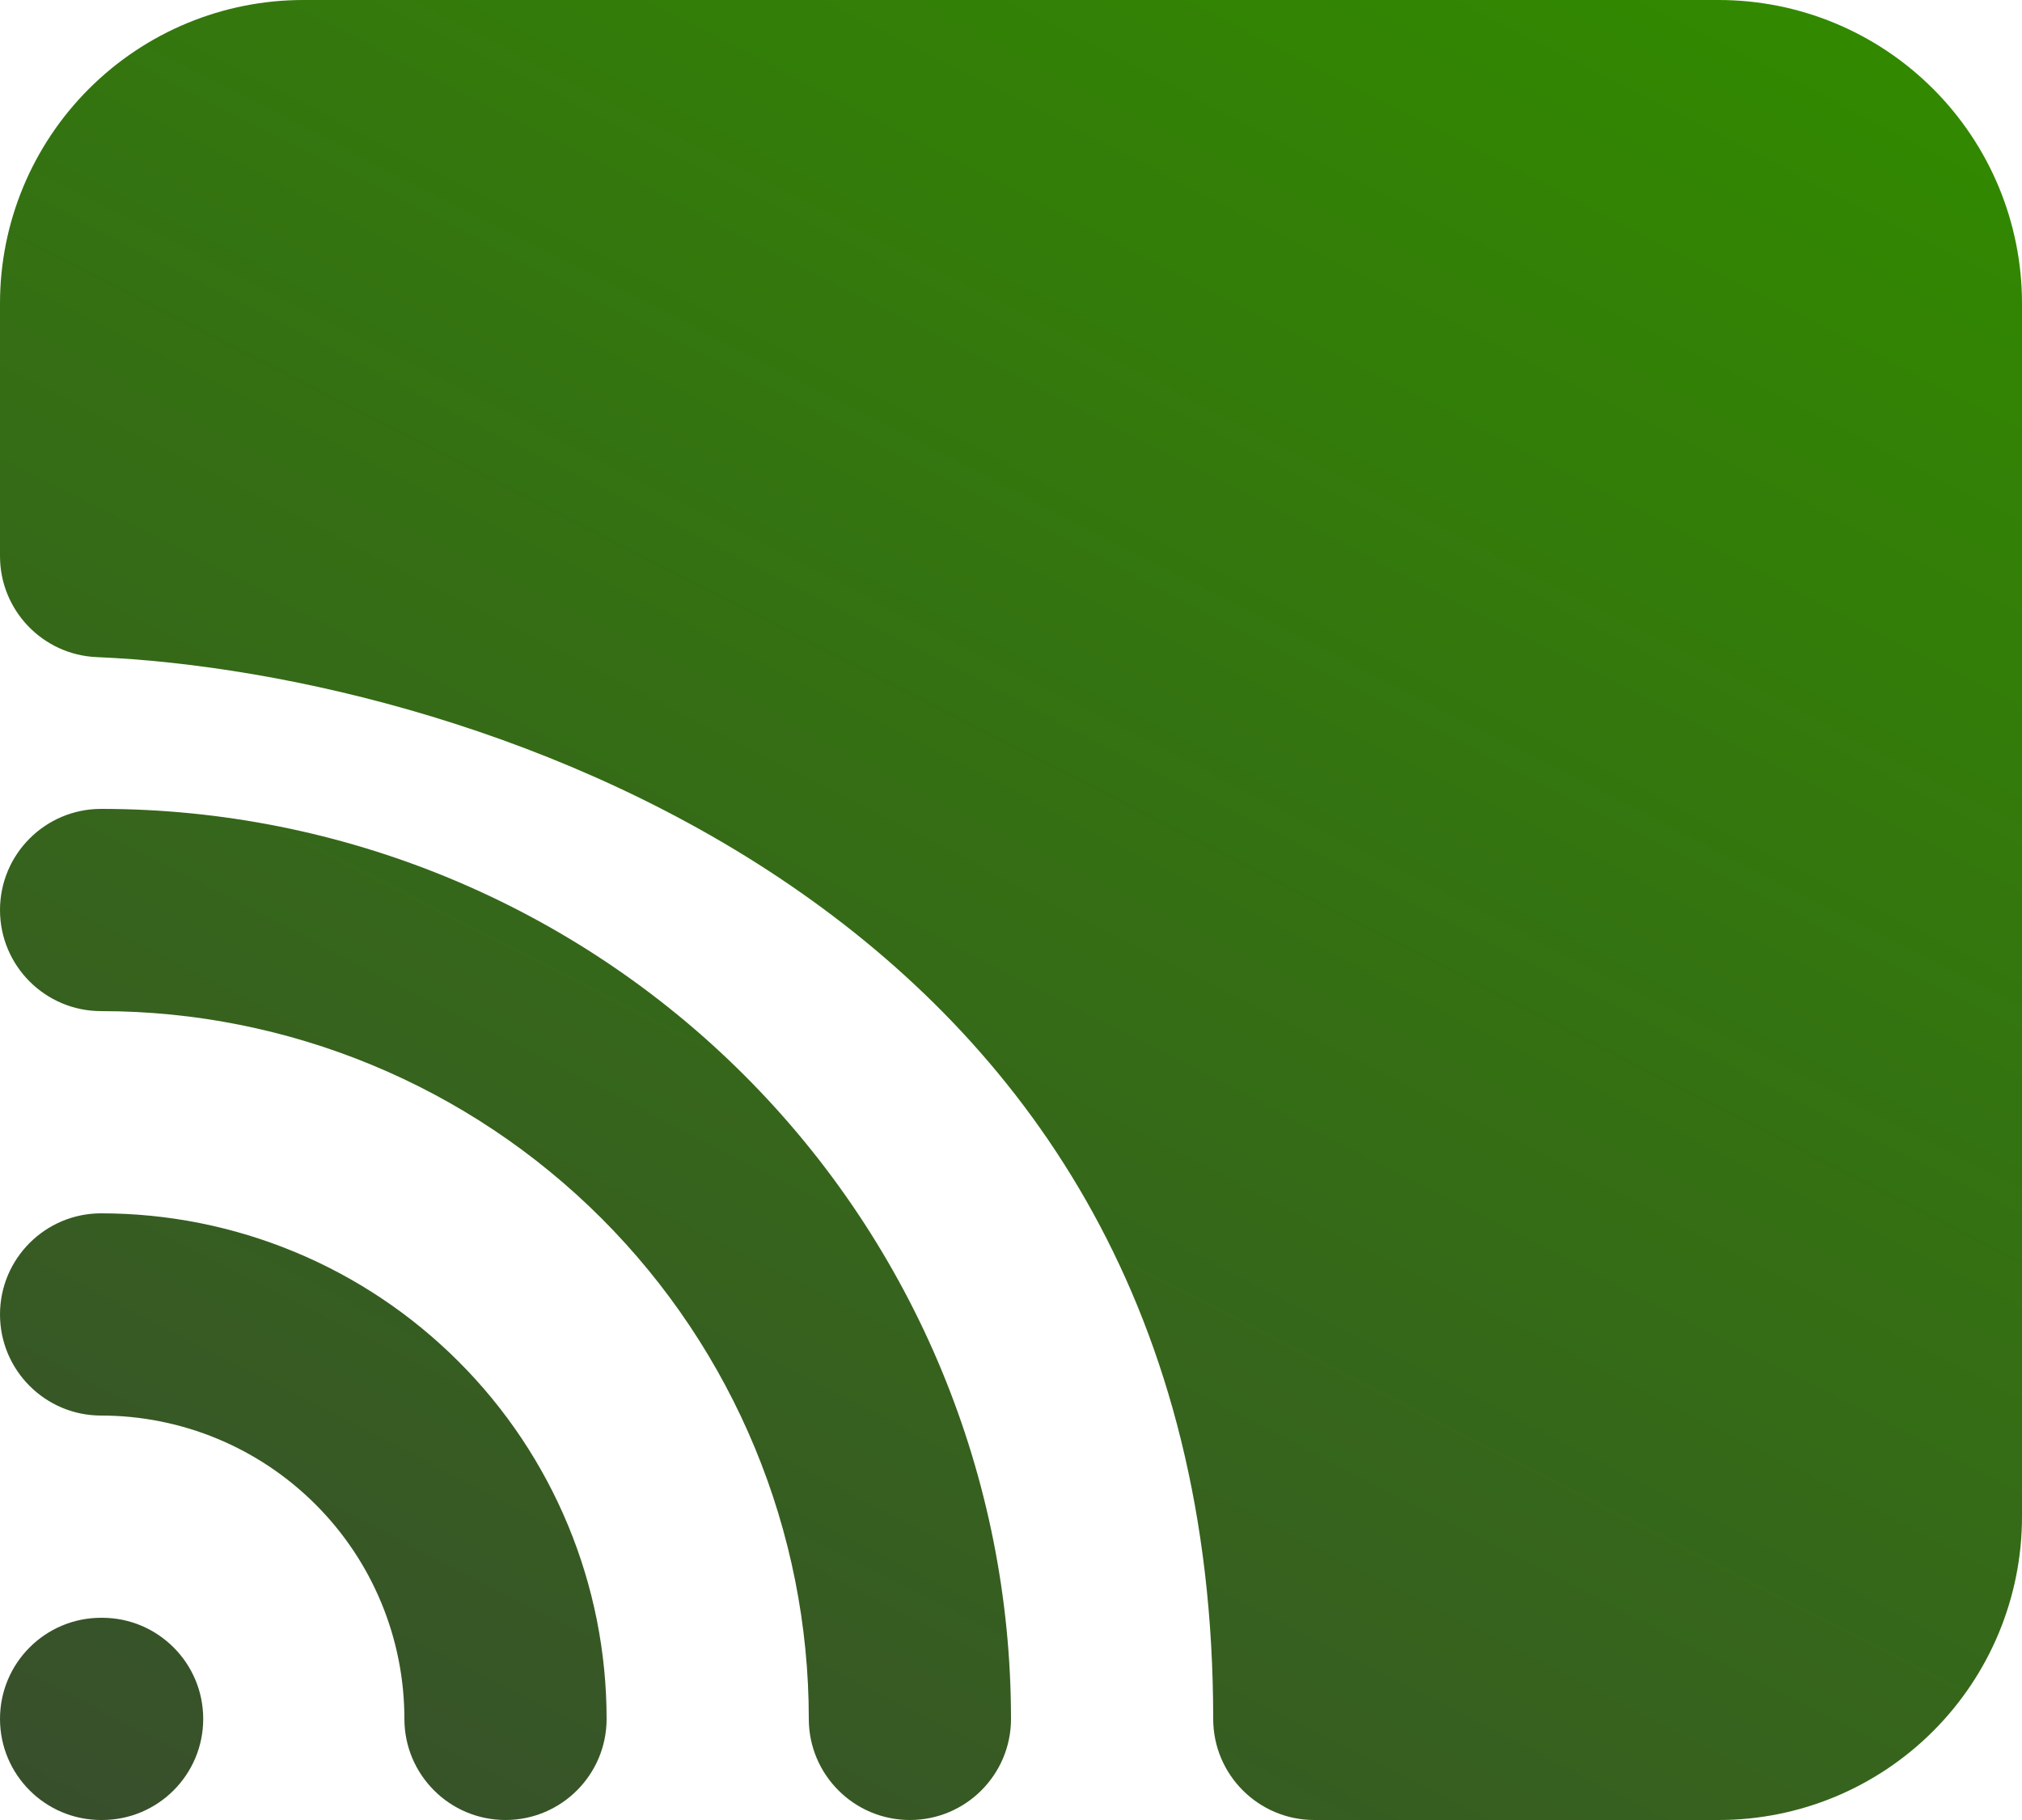 <?xml version="1.0" encoding="UTF-8"?> <svg xmlns="http://www.w3.org/2000/svg" width="20" height="18" viewBox="0 0 20 18" fill="none"><path d="M1.01 16C1.562 16 2.01 16.448 2.01 17C2.01 17.552 1.562 18 1.01 18H1C0.448 18 0 17.552 0 17C0 16.448 0.448 16 1 16H1.01ZM1 12C2.326 12 3.597 12.527 4.535 13.465C5.473 14.402 6 15.674 6 17C6 17.552 5.552 18 5 18C4.448 18 4 17.552 4 17C4 16.204 3.684 15.441 3.121 14.879C2.558 14.316 1.796 14 1 14C0.448 14 0 13.552 0 13C0 12.448 0.448 12 1 12ZM1 8C3.387 8 5.676 8.948 7.364 10.636C9.052 12.324 10 14.613 10 17C10 17.552 9.552 18 9 18C8.448 18 8 17.552 8 17C8 15.143 7.263 13.363 5.95 12.05C4.637 10.737 2.857 10 1 10C0.448 10 0 9.552 0 9C0 8.448 0.448 8 1 8ZM17 0C17.796 0 18.558 0.316 19.121 0.879C19.684 1.442 20 2.204 20 3V15C20 15.796 19.684 16.558 19.121 17.121C18.558 17.684 17.796 18 17 18H13C12.448 18 12 17.552 12 17C12 12.96 10.188 10.418 7.926 8.831C5.617 7.211 2.814 6.577 0.958 6.499C0.423 6.477 0 6.036 0 5.5V3C0 2.204 0.316 1.442 0.879 0.879C1.442 0.316 2.204 0 3 0H17Z" fill="url(#paint0_linear_2019_50)"></path><defs><linearGradient id="paint0_linear_2019_50" x1="-17.33" y1="9.127" x2="-6.391" y2="-12.239" gradientUnits="userSpaceOnUse"><stop stop-color="#384E2D"></stop><stop offset="1" stop-color="#328900"></stop></linearGradient></defs></svg> 